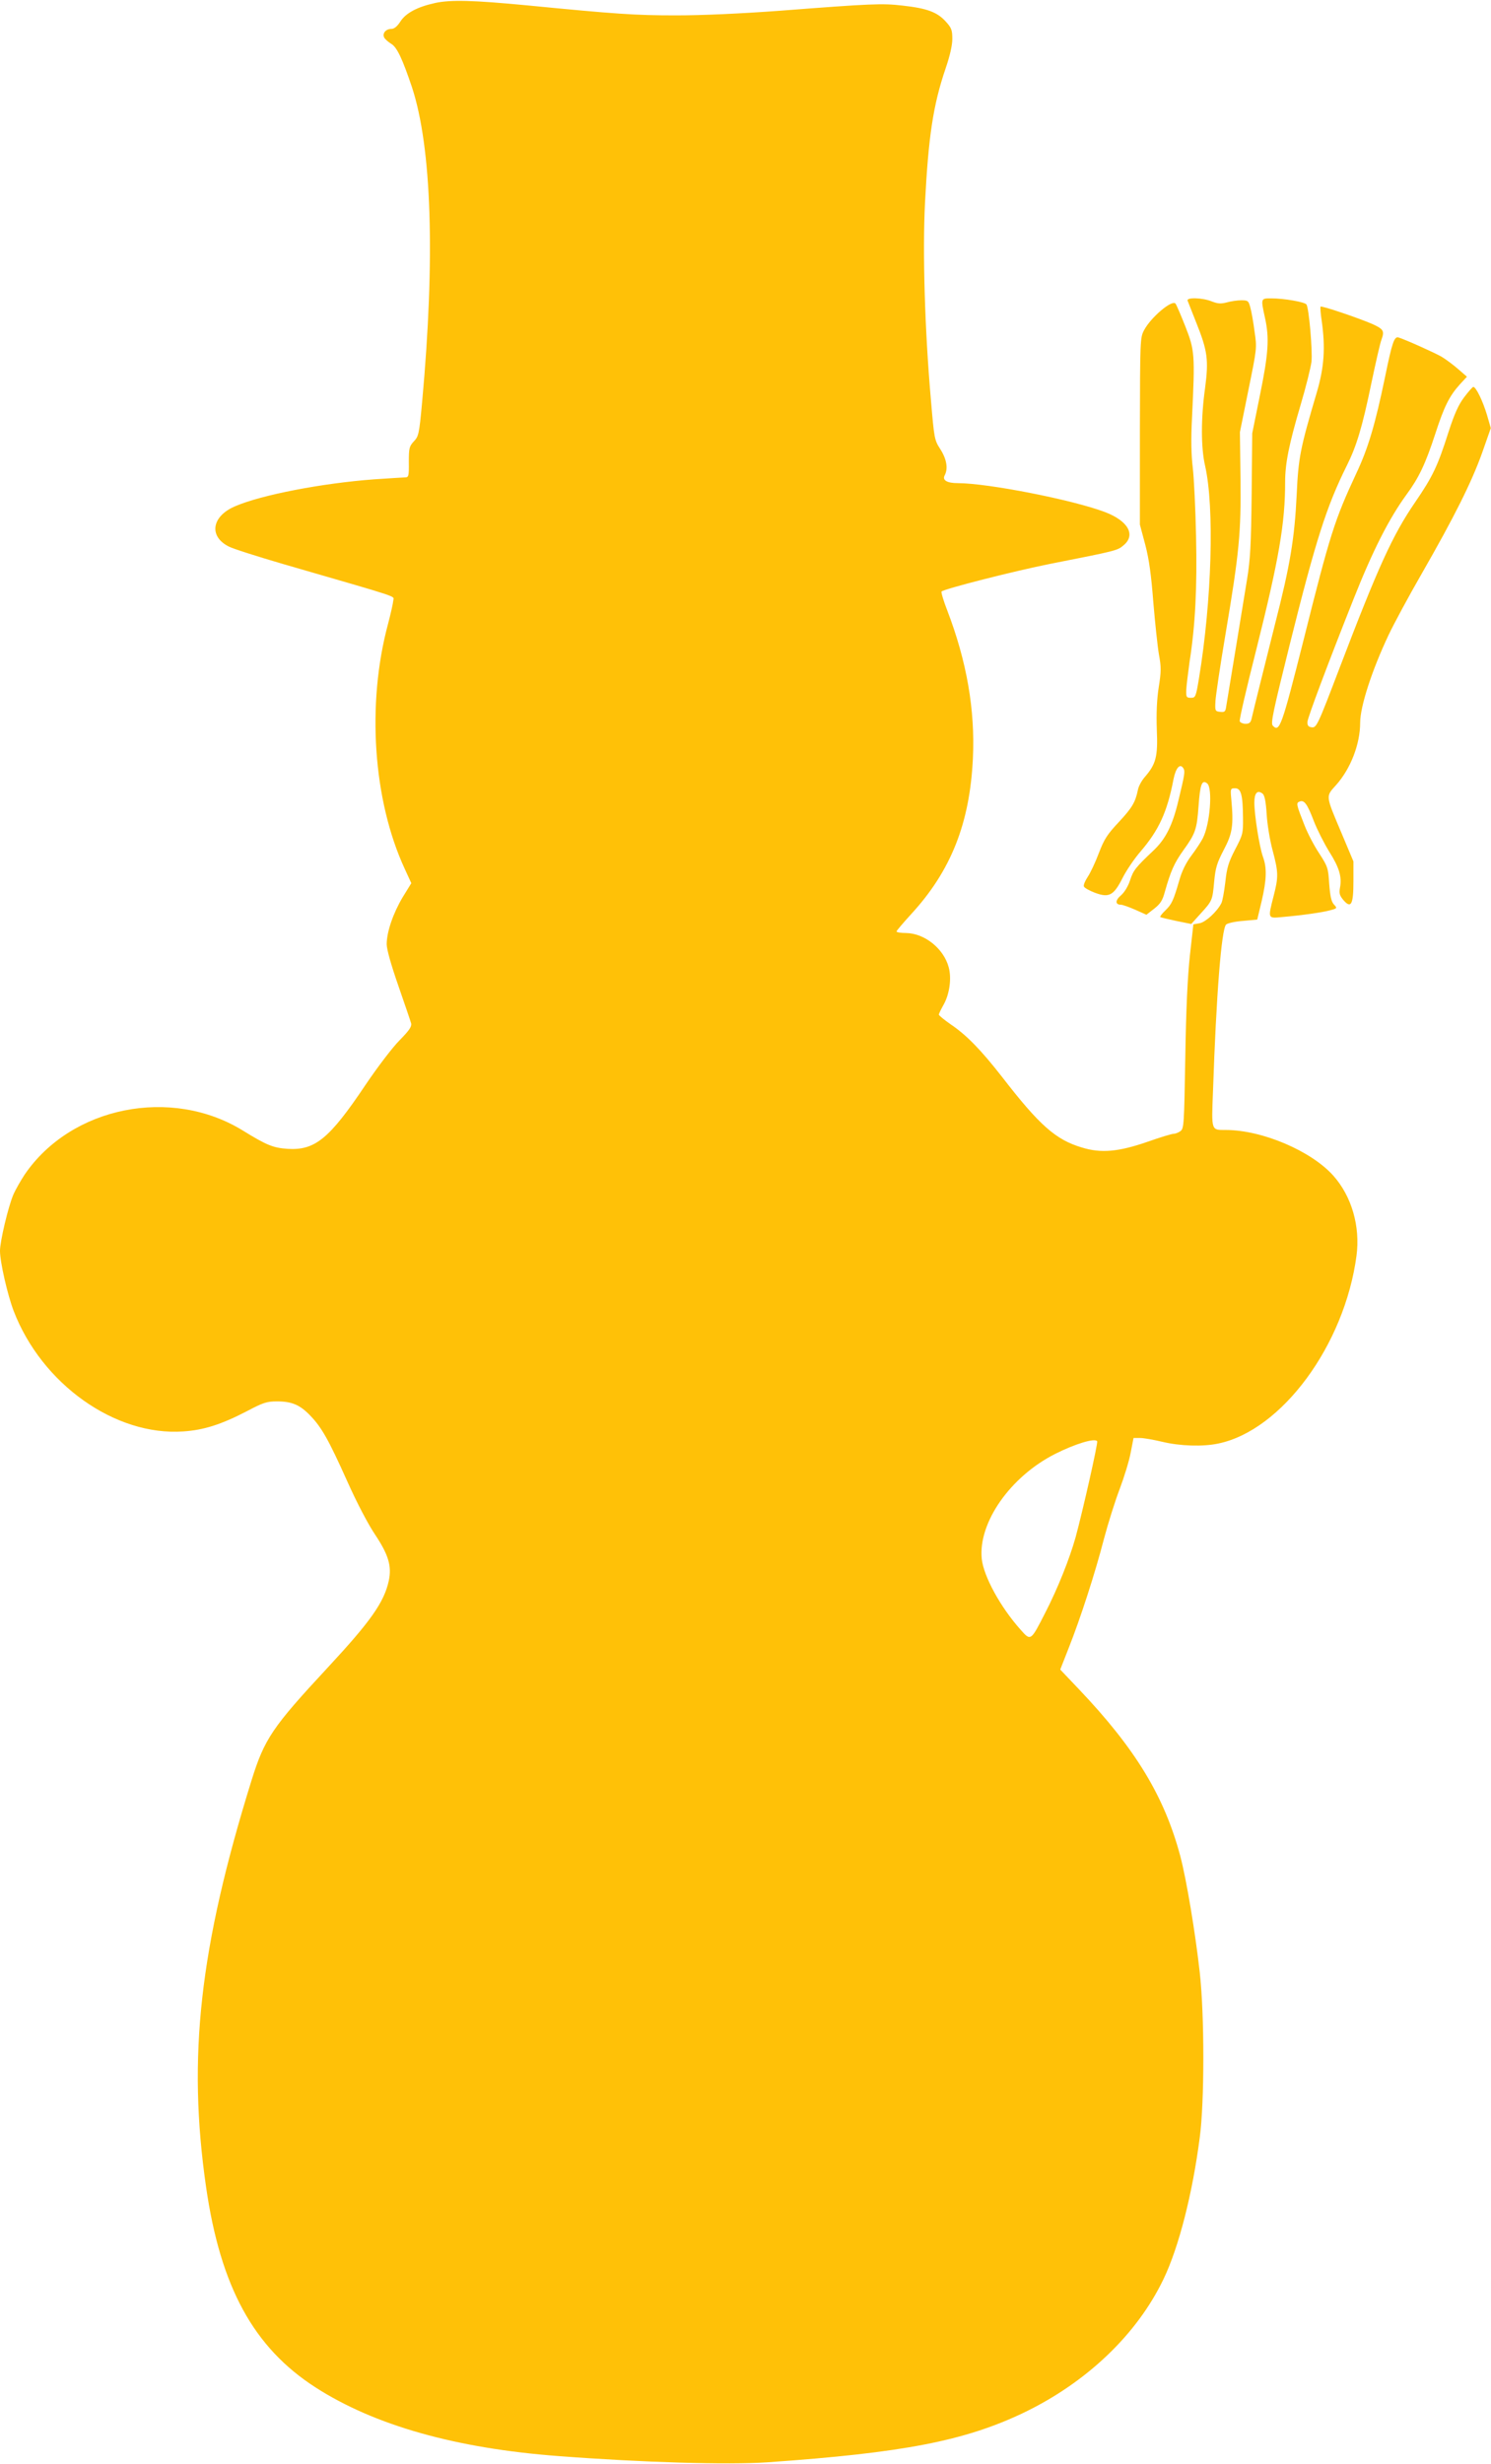 <?xml version="1.0" standalone="no"?>
<!DOCTYPE svg PUBLIC "-//W3C//DTD SVG 20010904//EN"
 "http://www.w3.org/TR/2001/REC-SVG-20010904/DTD/svg10.dtd">
<svg version="1.0" xmlns="http://www.w3.org/2000/svg"
 width="775pt" height="1280pt" viewBox="0 0 775 1280"
 preserveAspectRatio="xMidYMid meet">
<g transform="translate(0,1280) scale(0.1,-0.1)"
fill="#ffc107" stroke="none">
<path d="M2260 12784 c-91 -20 -151 -52 -179 -96 -16 -25 -32 -38 -46 -38 -30
0 -49 -24 -38 -45 5 -9 22 -24 37 -33 30 -18 58 -79 107 -224 103 -312 122
-886 53 -1638 -15 -164 -18 -177 -43 -203 -24 -26 -26 -36 -26 -108 1 -73 -1
-79 -20 -79 -11 0 -83 -5 -160 -10 -270 -20 -587 -81 -723 -140 -122 -52 -138
-156 -33 -209 20 -11 149 -52 286 -92 631 -183 570 -162 569 -190 -1 -13 -13
-67 -27 -120 -112 -416 -78 -917 87 -1273 l34 -74 -45 -73 c-50 -84 -83 -181
-83 -244 0 -27 23 -108 61 -217 33 -95 63 -183 66 -194 4 -17 -10 -37 -60 -88
-36 -36 -116 -141 -178 -233 -187 -279 -262 -340 -404 -331 -75 5 -109 19
-231 94 -373 231 -895 126 -1136 -228 -21 -32 -48 -79 -59 -105 -26 -61 -69
-241 -69 -291 0 -58 39 -228 71 -312 146 -380 528 -651 882 -626 106 7 197 36
330 105 85 45 104 51 157 51 77 0 119 -18 172 -73 60 -62 96 -126 193 -342 50
-112 109 -224 144 -276 70 -105 88 -164 72 -240 -24 -112 -95 -212 -315 -449
-291 -313 -331 -372 -399 -590 -270 -869 -333 -1437 -236 -2110 75 -520 247
-835 569 -1042 306 -197 729 -317 1265 -357 434 -33 877 -46 1085 -32 704 49
1024 111 1330 257 329 158 591 408 729 697 79 166 149 440 187 732 25 184 25
640 0 860 -23 206 -69 482 -101 603 -83 311 -233 558 -528 868 l-96 101 44
112 c61 154 137 388 183 566 22 83 59 200 82 260 23 61 49 145 57 188 l15 77
34 0 c18 0 70 -9 116 -20 92 -22 209 -26 290 -9 330 68 657 511 719 976 20
152 -25 308 -120 415 -115 129 -370 238 -560 238 -76 0 -74 -6 -66 201 17 503
44 841 68 866 7 7 46 16 87 19 l75 7 23 96 c26 113 28 172 6 232 -18 52 -44
215 -44 280 0 50 16 67 43 46 10 -8 17 -41 21 -107 3 -52 17 -137 31 -188 30
-113 31 -137 5 -237 -30 -118 -31 -116 43 -109 105 9 210 24 250 35 38 10 39
11 20 31 -13 15 -19 42 -24 107 -5 82 -8 90 -52 158 -26 39 -60 104 -76 145
-43 109 -45 117 -26 124 24 10 40 -12 74 -101 17 -44 53 -115 80 -159 52 -82
67 -131 56 -188 -5 -29 -2 -40 18 -64 40 -46 52 -23 52 99 l0 102 -61 145
c-85 201 -84 191 -29 252 75 84 125 212 125 324 0 84 61 272 148 456 27 57
104 200 172 318 171 298 258 473 313 625 l46 131 -20 69 c-22 73 -57 145 -71
145 -4 0 -25 -24 -47 -53 -29 -38 -51 -86 -82 -182 -56 -176 -82 -231 -174
-365 -117 -171 -192 -336 -394 -865 -113 -296 -118 -307 -144 -303 -16 2 -22
9 -21 28 1 22 104 297 240 639 100 252 184 417 275 542 64 87 98 158 149 314
46 142 73 197 128 258 l37 40 -45 39 c-25 22 -64 51 -87 65 -39 22 -186 88
-224 100 -22 6 -33 -26 -70 -207 -51 -245 -87 -368 -150 -501 -112 -241 -135
-312 -273 -863 -114 -451 -125 -482 -160 -446 -12 13 1 72 89 426 135 541 191
715 295 924 51 102 81 200 129 433 23 109 46 210 52 223 16 45 11 54 -48 81
-72 31 -263 96 -269 90 -2 -2 0 -35 6 -73 20 -141 13 -241 -25 -371 -86 -291
-96 -337 -105 -533 -11 -227 -34 -366 -112 -670 -62 -248 -112 -447 -122 -492
-5 -22 -12 -28 -32 -28 -13 0 -27 6 -30 13 -3 8 36 175 86 372 118 471 150
656 150 871 0 97 20 196 80 399 28 94 53 195 57 226 6 57 -13 277 -26 297 -8
13 -117 32 -183 32 -55 0 -55 1 -33 -100 24 -107 18 -188 -26 -403 l-40 -198
-3 -317 c-3 -262 -7 -339 -24 -442 -17 -104 -88 -539 -108 -658 -4 -29 -8 -33
-32 -30 -26 3 -27 5 -24 58 2 30 25 186 52 345 72 427 81 526 78 809 l-3 241
44 218 c44 216 45 219 32 305 -6 48 -16 104 -22 125 -9 34 -12 37 -47 37 -20
0 -54 -5 -75 -11 -31 -8 -47 -7 -78 5 -49 20 -133 22 -126 4 3 -7 23 -58 45
-114 59 -147 65 -194 46 -339 -22 -157 -22 -310 0 -405 49 -216 35 -699 -32
-1105 -16 -96 -18 -100 -42 -100 -23 0 -25 4 -24 40 1 22 9 87 17 145 30 192
40 385 34 655 -3 143 -11 303 -17 355 -8 65 -10 148 -4 260 16 331 14 350 -35
475 -24 61 -47 114 -51 118 -19 21 -129 -73 -163 -138 -21 -39 -21 -51 -22
-525 l0 -485 28 -105 c20 -76 31 -158 42 -300 9 -107 22 -229 29 -270 12 -64
12 -89 -1 -170 -10 -64 -13 -136 -10 -221 6 -139 -4 -178 -62 -245 -16 -18
-32 -47 -36 -66 -13 -65 -30 -94 -99 -168 -60 -64 -76 -88 -104 -161 -18 -48
-44 -103 -58 -124 -14 -21 -23 -43 -20 -50 2 -7 29 -22 58 -33 73 -27 97 -14
143 77 19 38 61 100 93 137 96 112 139 205 172 377 12 59 34 83 51 56 10 -16
7 -32 -26 -169 -30 -127 -66 -198 -128 -257 -95 -90 -106 -104 -123 -156 -10
-31 -29 -62 -47 -78 -31 -26 -31 -49 0 -49 8 0 42 -12 74 -26 l58 -26 41 32
c32 25 43 43 55 88 30 106 48 147 94 212 65 90 72 110 81 233 8 114 18 139 45
117 29 -24 15 -211 -23 -285 -8 -16 -34 -56 -58 -88 -29 -38 -51 -83 -64 -130
-31 -106 -39 -124 -73 -157 -17 -16 -29 -32 -26 -34 2 -2 39 -11 82 -20 l79
-16 46 51 c64 70 64 71 73 168 7 73 14 97 50 166 45 85 52 127 39 265 -5 53
-4 55 20 55 31 0 40 -35 41 -154 1 -80 -1 -88 -41 -164 -34 -66 -43 -94 -51
-170 -6 -50 -15 -100 -21 -110 -23 -44 -81 -97 -112 -103 l-33 -6 -18 -161
c-12 -110 -20 -280 -24 -530 -6 -350 -7 -369 -25 -383 -11 -8 -27 -14 -36 -14
-9 0 -69 -18 -134 -41 -153 -53 -243 -61 -343 -30 -135 40 -220 115 -414 366
-111 142 -185 218 -268 274 -33 23 -61 46 -61 50 0 5 12 29 26 54 30 55 41
136 25 193 -26 96 -125 176 -222 177 -27 0 -49 4 -49 8 0 4 34 44 76 90 207
225 305 472 321 809 12 253 -32 504 -133 768 -20 51 -33 96 -30 99 14 14 380
107 566 144 346 68 348 69 380 96 65 54 24 127 -97 173 -170 64 -609 150 -764
150 -56 0 -82 15 -69 40 19 35 11 84 -22 136 -31 48 -32 54 -49 254 -32 362
-44 768 -31 1026 18 345 42 507 107 698 22 64 35 120 35 153 0 47 -4 58 -35
92 -44 48 -97 68 -225 82 -104 12 -159 10 -637 -27 -204 -15 -403 -24 -540
-24 -213 0 -312 7 -773 52 -284 27 -397 30 -480 12z m3443 -7471 c5 -8 -75
-362 -112 -498 -31 -111 -93 -267 -158 -393 -76 -149 -75 -148 -129 -87 -105
118 -191 276 -201 367 -19 188 148 427 381 545 105 53 208 84 219 66z"/>
</g>
</svg>
